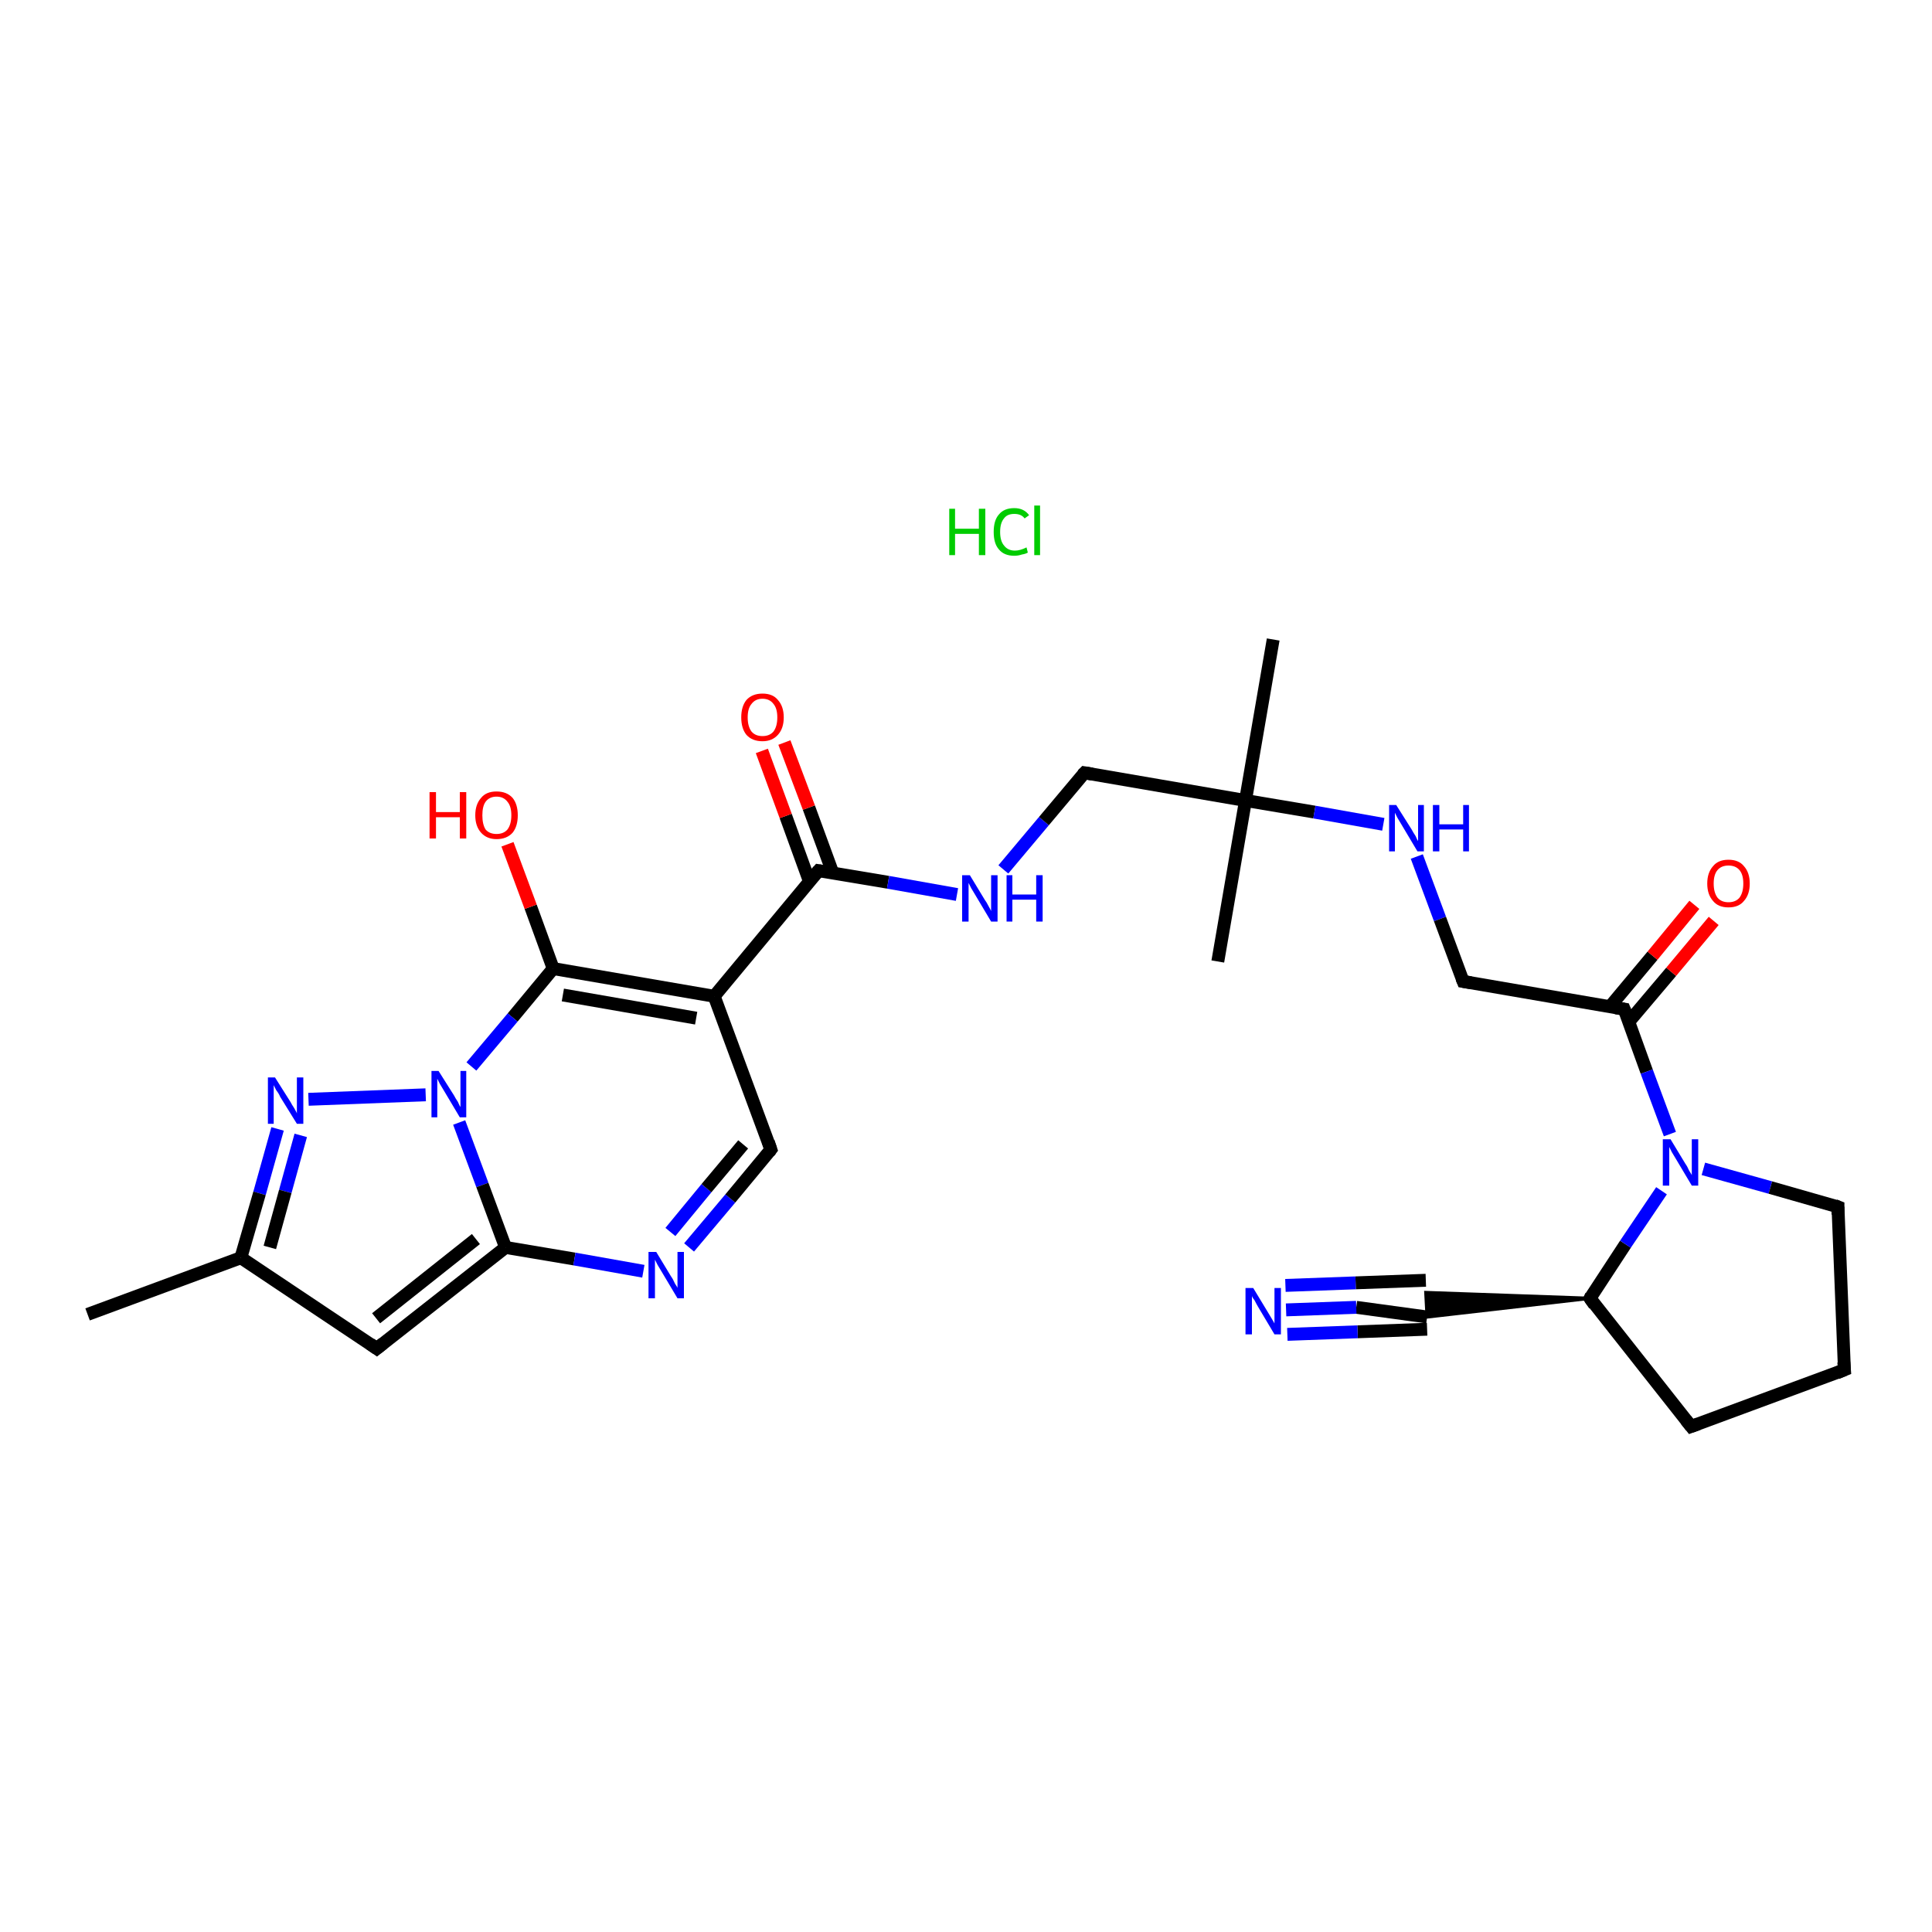 <?xml version='1.0' encoding='iso-8859-1'?>
<svg version='1.1' baseProfile='full'
              xmlns='http://www.w3.org/2000/svg'
                      xmlns:rdkit='http://www.rdkit.org/xml'
                      xmlns:xlink='http://www.w3.org/1999/xlink'
                  xml:space='preserve'
width='300px' height='300px' viewBox='0 0 300 300'>
<!-- END OF HEADER -->
<rect style='opacity:1.0;fill:#FFFFFF;stroke:none' width='300.0' height='300.0' x='0.0' y='0.0'> </rect>
<path class='bond-0 atom-0 atom-1' d='M 13.6,204.1 L 37.4,195.3' style='fill:none;fill-rule:evenodd;stroke:#000000;stroke-width:2.0px;stroke-linecap:butt;stroke-linejoin:miter;stroke-opacity:1' />
<path class='bond-1 atom-1 atom-2' d='M 37.4,195.3 L 58.5,209.4' style='fill:none;fill-rule:evenodd;stroke:#000000;stroke-width:2.0px;stroke-linecap:butt;stroke-linejoin:miter;stroke-opacity:1' />
<path class='bond-2 atom-2 atom-3' d='M 58.5,209.4 L 78.5,193.7' style='fill:none;fill-rule:evenodd;stroke:#000000;stroke-width:2.0px;stroke-linecap:butt;stroke-linejoin:miter;stroke-opacity:1' />
<path class='bond-2 atom-2 atom-3' d='M 58.4,204.7 L 73.9,192.4' style='fill:none;fill-rule:evenodd;stroke:#000000;stroke-width:2.0px;stroke-linecap:butt;stroke-linejoin:miter;stroke-opacity:1' />
<path class='bond-3 atom-3 atom-4' d='M 78.5,193.7 L 89.2,195.5' style='fill:none;fill-rule:evenodd;stroke:#000000;stroke-width:2.0px;stroke-linecap:butt;stroke-linejoin:miter;stroke-opacity:1' />
<path class='bond-3 atom-3 atom-4' d='M 89.2,195.5 L 99.9,197.4' style='fill:none;fill-rule:evenodd;stroke:#0000FF;stroke-width:2.0px;stroke-linecap:butt;stroke-linejoin:miter;stroke-opacity:1' />
<path class='bond-4 atom-4 atom-5' d='M 107.0,193.7 L 113.4,186.1' style='fill:none;fill-rule:evenodd;stroke:#0000FF;stroke-width:2.0px;stroke-linecap:butt;stroke-linejoin:miter;stroke-opacity:1' />
<path class='bond-4 atom-4 atom-5' d='M 113.4,186.1 L 119.7,178.5' style='fill:none;fill-rule:evenodd;stroke:#000000;stroke-width:2.0px;stroke-linecap:butt;stroke-linejoin:miter;stroke-opacity:1' />
<path class='bond-4 atom-4 atom-5' d='M 104.1,191.3 L 109.7,184.5' style='fill:none;fill-rule:evenodd;stroke:#0000FF;stroke-width:2.0px;stroke-linecap:butt;stroke-linejoin:miter;stroke-opacity:1' />
<path class='bond-4 atom-4 atom-5' d='M 109.7,184.5 L 115.4,177.7' style='fill:none;fill-rule:evenodd;stroke:#000000;stroke-width:2.0px;stroke-linecap:butt;stroke-linejoin:miter;stroke-opacity:1' />
<path class='bond-5 atom-5 atom-6' d='M 119.7,178.5 L 110.9,154.7' style='fill:none;fill-rule:evenodd;stroke:#000000;stroke-width:2.0px;stroke-linecap:butt;stroke-linejoin:miter;stroke-opacity:1' />
<path class='bond-6 atom-6 atom-7' d='M 110.9,154.7 L 127.1,135.2' style='fill:none;fill-rule:evenodd;stroke:#000000;stroke-width:2.0px;stroke-linecap:butt;stroke-linejoin:miter;stroke-opacity:1' />
<path class='bond-7 atom-7 atom-8' d='M 129.3,135.5 L 125.6,125.4' style='fill:none;fill-rule:evenodd;stroke:#000000;stroke-width:2.0px;stroke-linecap:butt;stroke-linejoin:miter;stroke-opacity:1' />
<path class='bond-7 atom-7 atom-8' d='M 125.6,125.4 L 121.8,115.3' style='fill:none;fill-rule:evenodd;stroke:#FF0000;stroke-width:2.0px;stroke-linecap:butt;stroke-linejoin:miter;stroke-opacity:1' />
<path class='bond-7 atom-7 atom-8' d='M 125.7,136.9 L 122.0,126.7' style='fill:none;fill-rule:evenodd;stroke:#000000;stroke-width:2.0px;stroke-linecap:butt;stroke-linejoin:miter;stroke-opacity:1' />
<path class='bond-7 atom-7 atom-8' d='M 122.0,126.7 L 118.3,116.6' style='fill:none;fill-rule:evenodd;stroke:#FF0000;stroke-width:2.0px;stroke-linecap:butt;stroke-linejoin:miter;stroke-opacity:1' />
<path class='bond-8 atom-7 atom-9' d='M 127.1,135.2 L 137.9,137.0' style='fill:none;fill-rule:evenodd;stroke:#000000;stroke-width:2.0px;stroke-linecap:butt;stroke-linejoin:miter;stroke-opacity:1' />
<path class='bond-8 atom-7 atom-9' d='M 137.9,137.0 L 148.6,138.9' style='fill:none;fill-rule:evenodd;stroke:#0000FF;stroke-width:2.0px;stroke-linecap:butt;stroke-linejoin:miter;stroke-opacity:1' />
<path class='bond-9 atom-9 atom-10' d='M 155.8,135.0 L 162.1,127.5' style='fill:none;fill-rule:evenodd;stroke:#0000FF;stroke-width:2.0px;stroke-linecap:butt;stroke-linejoin:miter;stroke-opacity:1' />
<path class='bond-9 atom-9 atom-10' d='M 162.1,127.5 L 168.4,120.0' style='fill:none;fill-rule:evenodd;stroke:#000000;stroke-width:2.0px;stroke-linecap:butt;stroke-linejoin:miter;stroke-opacity:1' />
<path class='bond-10 atom-10 atom-11' d='M 168.4,120.0 L 193.4,124.3' style='fill:none;fill-rule:evenodd;stroke:#000000;stroke-width:2.0px;stroke-linecap:butt;stroke-linejoin:miter;stroke-opacity:1' />
<path class='bond-11 atom-11 atom-12' d='M 193.4,124.3 L 189.1,149.3' style='fill:none;fill-rule:evenodd;stroke:#000000;stroke-width:2.0px;stroke-linecap:butt;stroke-linejoin:miter;stroke-opacity:1' />
<path class='bond-12 atom-11 atom-13' d='M 193.4,124.3 L 197.7,99.3' style='fill:none;fill-rule:evenodd;stroke:#000000;stroke-width:2.0px;stroke-linecap:butt;stroke-linejoin:miter;stroke-opacity:1' />
<path class='bond-13 atom-11 atom-14' d='M 193.4,124.3 L 204.1,126.1' style='fill:none;fill-rule:evenodd;stroke:#000000;stroke-width:2.0px;stroke-linecap:butt;stroke-linejoin:miter;stroke-opacity:1' />
<path class='bond-13 atom-11 atom-14' d='M 204.1,126.1 L 214.8,128.0' style='fill:none;fill-rule:evenodd;stroke:#0000FF;stroke-width:2.0px;stroke-linecap:butt;stroke-linejoin:miter;stroke-opacity:1' />
<path class='bond-14 atom-14 atom-15' d='M 220.0,133.0 L 223.6,142.7' style='fill:none;fill-rule:evenodd;stroke:#0000FF;stroke-width:2.0px;stroke-linecap:butt;stroke-linejoin:miter;stroke-opacity:1' />
<path class='bond-14 atom-14 atom-15' d='M 223.6,142.7 L 227.2,152.4' style='fill:none;fill-rule:evenodd;stroke:#000000;stroke-width:2.0px;stroke-linecap:butt;stroke-linejoin:miter;stroke-opacity:1' />
<path class='bond-15 atom-15 atom-16' d='M 227.2,152.4 L 252.2,156.7' style='fill:none;fill-rule:evenodd;stroke:#000000;stroke-width:2.0px;stroke-linecap:butt;stroke-linejoin:miter;stroke-opacity:1' />
<path class='bond-16 atom-16 atom-17' d='M 252.9,158.7 L 259.5,150.9' style='fill:none;fill-rule:evenodd;stroke:#000000;stroke-width:2.0px;stroke-linecap:butt;stroke-linejoin:miter;stroke-opacity:1' />
<path class='bond-16 atom-16 atom-17' d='M 259.5,150.9 L 266.1,143.0' style='fill:none;fill-rule:evenodd;stroke:#FF0000;stroke-width:2.0px;stroke-linecap:butt;stroke-linejoin:miter;stroke-opacity:1' />
<path class='bond-16 atom-16 atom-17' d='M 250.0,156.3 L 256.6,148.4' style='fill:none;fill-rule:evenodd;stroke:#000000;stroke-width:2.0px;stroke-linecap:butt;stroke-linejoin:miter;stroke-opacity:1' />
<path class='bond-16 atom-16 atom-17' d='M 256.6,148.4 L 263.1,140.5' style='fill:none;fill-rule:evenodd;stroke:#FF0000;stroke-width:2.0px;stroke-linecap:butt;stroke-linejoin:miter;stroke-opacity:1' />
<path class='bond-17 atom-16 atom-18' d='M 252.2,156.7 L 255.7,166.4' style='fill:none;fill-rule:evenodd;stroke:#000000;stroke-width:2.0px;stroke-linecap:butt;stroke-linejoin:miter;stroke-opacity:1' />
<path class='bond-17 atom-16 atom-18' d='M 255.7,166.4 L 259.3,176.1' style='fill:none;fill-rule:evenodd;stroke:#0000FF;stroke-width:2.0px;stroke-linecap:butt;stroke-linejoin:miter;stroke-opacity:1' />
<path class='bond-18 atom-18 atom-19' d='M 264.5,181.5 L 274.9,184.4' style='fill:none;fill-rule:evenodd;stroke:#0000FF;stroke-width:2.0px;stroke-linecap:butt;stroke-linejoin:miter;stroke-opacity:1' />
<path class='bond-18 atom-18 atom-19' d='M 274.9,184.4 L 285.4,187.4' style='fill:none;fill-rule:evenodd;stroke:#000000;stroke-width:2.0px;stroke-linecap:butt;stroke-linejoin:miter;stroke-opacity:1' />
<path class='bond-19 atom-19 atom-20' d='M 285.4,187.4 L 286.4,212.7' style='fill:none;fill-rule:evenodd;stroke:#000000;stroke-width:2.0px;stroke-linecap:butt;stroke-linejoin:miter;stroke-opacity:1' />
<path class='bond-20 atom-20 atom-21' d='M 286.4,212.7 L 262.6,221.5' style='fill:none;fill-rule:evenodd;stroke:#000000;stroke-width:2.0px;stroke-linecap:butt;stroke-linejoin:miter;stroke-opacity:1' />
<path class='bond-21 atom-21 atom-22' d='M 262.6,221.5 L 246.9,201.6' style='fill:none;fill-rule:evenodd;stroke:#000000;stroke-width:2.0px;stroke-linecap:butt;stroke-linejoin:miter;stroke-opacity:1' />
<path class='bond-22 atom-22 atom-23' d='M 246.9,201.6 L 221.6,204.5 L 221.4,200.7 Z' style='fill:#000000;fill-rule:evenodd;fill-opacity:1;stroke:#000000;stroke-width:0.5px;stroke-linecap:butt;stroke-linejoin:miter;stroke-opacity:1;' />
<path class='bond-23 atom-23 atom-24' d='M 221.6,204.5 L 210.6,203.0' style='fill:none;fill-rule:evenodd;stroke:#000000;stroke-width:2.0px;stroke-linecap:butt;stroke-linejoin:miter;stroke-opacity:1' />
<path class='bond-23 atom-23 atom-24' d='M 210.6,203.0 L 199.7,203.4' style='fill:none;fill-rule:evenodd;stroke:#0000FF;stroke-width:2.0px;stroke-linecap:butt;stroke-linejoin:miter;stroke-opacity:1' />
<path class='bond-23 atom-23 atom-24' d='M 221.6,206.4 L 210.8,206.8' style='fill:none;fill-rule:evenodd;stroke:#000000;stroke-width:2.0px;stroke-linecap:butt;stroke-linejoin:miter;stroke-opacity:1' />
<path class='bond-23 atom-23 atom-24' d='M 210.8,206.8 L 199.9,207.2' style='fill:none;fill-rule:evenodd;stroke:#0000FF;stroke-width:2.0px;stroke-linecap:butt;stroke-linejoin:miter;stroke-opacity:1' />
<path class='bond-23 atom-23 atom-24' d='M 221.4,198.8 L 210.5,199.2' style='fill:none;fill-rule:evenodd;stroke:#000000;stroke-width:2.0px;stroke-linecap:butt;stroke-linejoin:miter;stroke-opacity:1' />
<path class='bond-23 atom-23 atom-24' d='M 210.5,199.2 L 199.6,199.6' style='fill:none;fill-rule:evenodd;stroke:#0000FF;stroke-width:2.0px;stroke-linecap:butt;stroke-linejoin:miter;stroke-opacity:1' />
<path class='bond-24 atom-6 atom-25' d='M 110.9,154.7 L 85.9,150.4' style='fill:none;fill-rule:evenodd;stroke:#000000;stroke-width:2.0px;stroke-linecap:butt;stroke-linejoin:miter;stroke-opacity:1' />
<path class='bond-24 atom-6 atom-25' d='M 108.1,158.1 L 87.4,154.5' style='fill:none;fill-rule:evenodd;stroke:#000000;stroke-width:2.0px;stroke-linecap:butt;stroke-linejoin:miter;stroke-opacity:1' />
<path class='bond-25 atom-25 atom-26' d='M 85.9,150.4 L 82.4,140.8' style='fill:none;fill-rule:evenodd;stroke:#000000;stroke-width:2.0px;stroke-linecap:butt;stroke-linejoin:miter;stroke-opacity:1' />
<path class='bond-25 atom-25 atom-26' d='M 82.4,140.8 L 78.8,131.1' style='fill:none;fill-rule:evenodd;stroke:#FF0000;stroke-width:2.0px;stroke-linecap:butt;stroke-linejoin:miter;stroke-opacity:1' />
<path class='bond-26 atom-25 atom-27' d='M 85.9,150.4 L 79.6,158.0' style='fill:none;fill-rule:evenodd;stroke:#000000;stroke-width:2.0px;stroke-linecap:butt;stroke-linejoin:miter;stroke-opacity:1' />
<path class='bond-26 atom-25 atom-27' d='M 79.6,158.0 L 73.2,165.6' style='fill:none;fill-rule:evenodd;stroke:#0000FF;stroke-width:2.0px;stroke-linecap:butt;stroke-linejoin:miter;stroke-opacity:1' />
<path class='bond-27 atom-27 atom-28' d='M 66.1,170.0 L 47.9,170.7' style='fill:none;fill-rule:evenodd;stroke:#0000FF;stroke-width:2.0px;stroke-linecap:butt;stroke-linejoin:miter;stroke-opacity:1' />
<path class='bond-28 atom-28 atom-1' d='M 43.1,175.3 L 40.3,185.3' style='fill:none;fill-rule:evenodd;stroke:#0000FF;stroke-width:2.0px;stroke-linecap:butt;stroke-linejoin:miter;stroke-opacity:1' />
<path class='bond-28 atom-28 atom-1' d='M 40.3,185.3 L 37.4,195.3' style='fill:none;fill-rule:evenodd;stroke:#000000;stroke-width:2.0px;stroke-linecap:butt;stroke-linejoin:miter;stroke-opacity:1' />
<path class='bond-28 atom-28 atom-1' d='M 46.7,176.3 L 44.3,185.0' style='fill:none;fill-rule:evenodd;stroke:#0000FF;stroke-width:2.0px;stroke-linecap:butt;stroke-linejoin:miter;stroke-opacity:1' />
<path class='bond-28 atom-28 atom-1' d='M 44.3,185.0 L 41.9,193.7' style='fill:none;fill-rule:evenodd;stroke:#000000;stroke-width:2.0px;stroke-linecap:butt;stroke-linejoin:miter;stroke-opacity:1' />
<path class='bond-29 atom-27 atom-3' d='M 71.3,174.3 L 74.9,184.0' style='fill:none;fill-rule:evenodd;stroke:#0000FF;stroke-width:2.0px;stroke-linecap:butt;stroke-linejoin:miter;stroke-opacity:1' />
<path class='bond-29 atom-27 atom-3' d='M 74.9,184.0 L 78.5,193.7' style='fill:none;fill-rule:evenodd;stroke:#000000;stroke-width:2.0px;stroke-linecap:butt;stroke-linejoin:miter;stroke-opacity:1' />
<path class='bond-30 atom-22 atom-18' d='M 246.9,201.6 L 252.4,193.2' style='fill:none;fill-rule:evenodd;stroke:#000000;stroke-width:2.0px;stroke-linecap:butt;stroke-linejoin:miter;stroke-opacity:1' />
<path class='bond-30 atom-22 atom-18' d='M 252.4,193.2 L 258.0,184.9' style='fill:none;fill-rule:evenodd;stroke:#0000FF;stroke-width:2.0px;stroke-linecap:butt;stroke-linejoin:miter;stroke-opacity:1' />
<path d='M 57.5,208.7 L 58.5,209.4 L 59.5,208.6' style='fill:none;stroke:#000000;stroke-width:2.0px;stroke-linecap:butt;stroke-linejoin:miter;stroke-opacity:1;' />
<path d='M 119.4,178.9 L 119.7,178.5 L 119.3,177.3' style='fill:none;stroke:#000000;stroke-width:2.0px;stroke-linecap:butt;stroke-linejoin:miter;stroke-opacity:1;' />
<path d='M 126.3,136.1 L 127.1,135.2 L 127.7,135.3' style='fill:none;stroke:#000000;stroke-width:2.0px;stroke-linecap:butt;stroke-linejoin:miter;stroke-opacity:1;' />
<path d='M 168.1,120.3 L 168.4,120.0 L 169.6,120.2' style='fill:none;stroke:#000000;stroke-width:2.0px;stroke-linecap:butt;stroke-linejoin:miter;stroke-opacity:1;' />
<path d='M 227.0,151.9 L 227.2,152.4 L 228.4,152.6' style='fill:none;stroke:#000000;stroke-width:2.0px;stroke-linecap:butt;stroke-linejoin:miter;stroke-opacity:1;' />
<path d='M 250.9,156.5 L 252.2,156.7 L 252.4,157.2' style='fill:none;stroke:#000000;stroke-width:2.0px;stroke-linecap:butt;stroke-linejoin:miter;stroke-opacity:1;' />
<path d='M 284.9,187.2 L 285.4,187.4 L 285.4,188.6' style='fill:none;stroke:#000000;stroke-width:2.0px;stroke-linecap:butt;stroke-linejoin:miter;stroke-opacity:1;' />
<path d='M 286.3,211.5 L 286.4,212.7 L 285.2,213.2' style='fill:none;stroke:#000000;stroke-width:2.0px;stroke-linecap:butt;stroke-linejoin:miter;stroke-opacity:1;' />
<path d='M 263.7,221.1 L 262.6,221.5 L 261.8,220.5' style='fill:none;stroke:#000000;stroke-width:2.0px;stroke-linecap:butt;stroke-linejoin:miter;stroke-opacity:1;' />
<path d='M 247.6,202.6 L 246.9,201.6 L 247.1,201.2' style='fill:none;stroke:#000000;stroke-width:2.0px;stroke-linecap:butt;stroke-linejoin:miter;stroke-opacity:1;' />
<path class='atom-4' d='M 101.9 194.4
L 104.2 198.2
Q 104.5 198.6, 104.8 199.3
Q 105.2 199.9, 105.2 200.0
L 105.2 194.4
L 106.2 194.4
L 106.2 201.6
L 105.2 201.6
L 102.7 197.4
Q 102.4 196.9, 102.1 196.4
Q 101.8 195.8, 101.7 195.6
L 101.7 201.6
L 100.7 201.6
L 100.7 194.4
L 101.9 194.4
' fill='#0000FF'/>
<path class='atom-8' d='M 115.1 111.4
Q 115.1 109.7, 115.9 108.7
Q 116.8 107.7, 118.4 107.7
Q 120.0 107.7, 120.8 108.7
Q 121.7 109.7, 121.7 111.4
Q 121.7 113.1, 120.8 114.1
Q 119.9 115.1, 118.4 115.1
Q 116.8 115.1, 115.9 114.1
Q 115.1 113.1, 115.1 111.4
M 118.4 114.3
Q 119.5 114.3, 120.1 113.6
Q 120.7 112.8, 120.7 111.4
Q 120.7 110.0, 120.1 109.3
Q 119.5 108.5, 118.4 108.5
Q 117.3 108.5, 116.7 109.3
Q 116.1 110.0, 116.1 111.4
Q 116.1 112.8, 116.7 113.6
Q 117.3 114.3, 118.4 114.3
' fill='#FF0000'/>
<path class='atom-9' d='M 150.6 135.9
L 152.9 139.7
Q 153.2 140.1, 153.5 140.7
Q 153.9 141.4, 153.9 141.5
L 153.9 135.9
L 154.9 135.9
L 154.9 143.1
L 153.9 143.1
L 151.4 138.9
Q 151.1 138.4, 150.8 137.9
Q 150.5 137.3, 150.4 137.1
L 150.4 143.1
L 149.4 143.1
L 149.4 135.9
L 150.6 135.9
' fill='#0000FF'/>
<path class='atom-9' d='M 156.3 135.9
L 157.2 135.9
L 157.2 138.9
L 160.9 138.9
L 160.9 135.9
L 161.9 135.9
L 161.9 143.1
L 160.9 143.1
L 160.9 139.7
L 157.2 139.7
L 157.2 143.1
L 156.3 143.1
L 156.3 135.9
' fill='#0000FF'/>
<path class='atom-14' d='M 216.8 125.0
L 219.2 128.8
Q 219.4 129.2, 219.8 129.8
Q 220.1 130.5, 220.2 130.6
L 220.2 125.0
L 221.1 125.0
L 221.1 132.2
L 220.1 132.2
L 217.6 128.0
Q 217.3 127.5, 217.0 127.0
Q 216.7 126.4, 216.6 126.2
L 216.6 132.2
L 215.7 132.2
L 215.7 125.0
L 216.8 125.0
' fill='#0000FF'/>
<path class='atom-14' d='M 222.5 125.0
L 223.5 125.0
L 223.5 128.0
L 227.2 128.0
L 227.2 125.0
L 228.1 125.0
L 228.1 132.2
L 227.2 132.2
L 227.2 128.8
L 223.5 128.8
L 223.5 132.2
L 222.5 132.2
L 222.5 125.0
' fill='#0000FF'/>
<path class='atom-17' d='M 265.1 137.2
Q 265.1 135.5, 266.0 134.5
Q 266.8 133.5, 268.4 133.5
Q 270.0 133.5, 270.8 134.5
Q 271.7 135.5, 271.7 137.2
Q 271.7 138.9, 270.8 139.9
Q 270.0 140.9, 268.4 140.9
Q 266.8 140.9, 266.0 139.9
Q 265.1 138.9, 265.1 137.2
M 268.4 140.1
Q 269.5 140.1, 270.1 139.4
Q 270.7 138.6, 270.7 137.2
Q 270.7 135.8, 270.1 135.1
Q 269.5 134.4, 268.4 134.4
Q 267.3 134.4, 266.7 135.1
Q 266.1 135.8, 266.1 137.2
Q 266.1 138.6, 266.7 139.4
Q 267.3 140.1, 268.4 140.1
' fill='#FF0000'/>
<path class='atom-18' d='M 259.4 176.9
L 261.7 180.7
Q 262.0 181.1, 262.3 181.8
Q 262.7 182.4, 262.7 182.5
L 262.7 176.9
L 263.7 176.9
L 263.7 184.1
L 262.7 184.1
L 260.2 179.9
Q 259.9 179.4, 259.6 178.9
Q 259.3 178.3, 259.2 178.1
L 259.2 184.1
L 258.2 184.1
L 258.2 176.9
L 259.4 176.9
' fill='#0000FF'/>
<path class='atom-24' d='M 194.6 200.0
L 196.9 203.8
Q 197.1 204.1, 197.5 204.8
Q 197.9 205.5, 197.9 205.5
L 197.9 200.0
L 198.9 200.0
L 198.9 207.2
L 197.9 207.2
L 195.4 203.0
Q 195.1 202.5, 194.8 201.9
Q 194.4 201.4, 194.4 201.2
L 194.4 207.2
L 193.4 207.2
L 193.4 200.0
L 194.6 200.0
' fill='#0000FF'/>
<path class='atom-26' d='M 66.7 123.0
L 67.7 123.0
L 67.7 126.1
L 71.4 126.1
L 71.4 123.0
L 72.4 123.0
L 72.4 130.2
L 71.4 130.2
L 71.4 126.9
L 67.7 126.9
L 67.7 130.2
L 66.7 130.2
L 66.7 123.0
' fill='#FF0000'/>
<path class='atom-26' d='M 73.8 126.6
Q 73.8 124.9, 74.7 123.9
Q 75.5 122.9, 77.1 122.9
Q 78.7 122.9, 79.6 123.9
Q 80.4 124.9, 80.4 126.6
Q 80.4 128.3, 79.6 129.3
Q 78.7 130.3, 77.1 130.3
Q 75.6 130.3, 74.7 129.3
Q 73.8 128.3, 73.8 126.6
M 77.1 129.5
Q 78.2 129.5, 78.8 128.8
Q 79.4 128.0, 79.4 126.6
Q 79.4 125.2, 78.8 124.5
Q 78.2 123.7, 77.1 123.7
Q 76.0 123.7, 75.4 124.5
Q 74.9 125.2, 74.9 126.6
Q 74.9 128.0, 75.4 128.8
Q 76.0 129.5, 77.1 129.5
' fill='#FF0000'/>
<path class='atom-27' d='M 68.1 166.3
L 70.5 170.1
Q 70.7 170.5, 71.1 171.1
Q 71.4 171.8, 71.5 171.9
L 71.5 166.3
L 72.4 166.3
L 72.4 173.5
L 71.4 173.5
L 68.9 169.3
Q 68.6 168.8, 68.3 168.3
Q 68.0 167.7, 67.9 167.5
L 67.9 173.5
L 67.0 173.5
L 67.0 166.3
L 68.1 166.3
' fill='#0000FF'/>
<path class='atom-28' d='M 42.7 167.3
L 45.1 171.1
Q 45.3 171.5, 45.7 172.1
Q 46.1 172.8, 46.1 172.9
L 46.1 167.3
L 47.1 167.3
L 47.1 174.5
L 46.1 174.5
L 43.5 170.3
Q 43.3 169.8, 42.9 169.3
Q 42.6 168.7, 42.5 168.5
L 42.5 174.5
L 41.6 174.5
L 41.6 167.3
L 42.7 167.3
' fill='#0000FF'/>
<path class='atom-29' d='M 147.4 79.0
L 148.3 79.0
L 148.3 82.1
L 152.0 82.1
L 152.0 79.0
L 153.0 79.0
L 153.0 86.2
L 152.0 86.2
L 152.0 82.9
L 148.3 82.9
L 148.3 86.2
L 147.4 86.2
L 147.4 79.0
' fill='#00CC00'/>
<path class='atom-29' d='M 154.3 82.6
Q 154.3 80.8, 155.1 79.9
Q 155.9 78.9, 157.5 78.9
Q 159.0 78.9, 159.8 80.0
L 159.1 80.5
Q 158.6 79.8, 157.5 79.8
Q 156.4 79.8, 155.9 80.5
Q 155.3 81.2, 155.3 82.6
Q 155.3 84.0, 155.9 84.7
Q 156.5 85.5, 157.6 85.5
Q 158.4 85.5, 159.4 85.0
L 159.6 85.8
Q 159.3 86.0, 158.7 86.1
Q 158.1 86.3, 157.5 86.3
Q 155.9 86.3, 155.1 85.3
Q 154.3 84.4, 154.3 82.6
' fill='#00CC00'/>
<path class='atom-29' d='M 160.6 78.5
L 161.5 78.5
L 161.5 86.2
L 160.6 86.2
L 160.6 78.5
' fill='#00CC00'/>
</svg>
